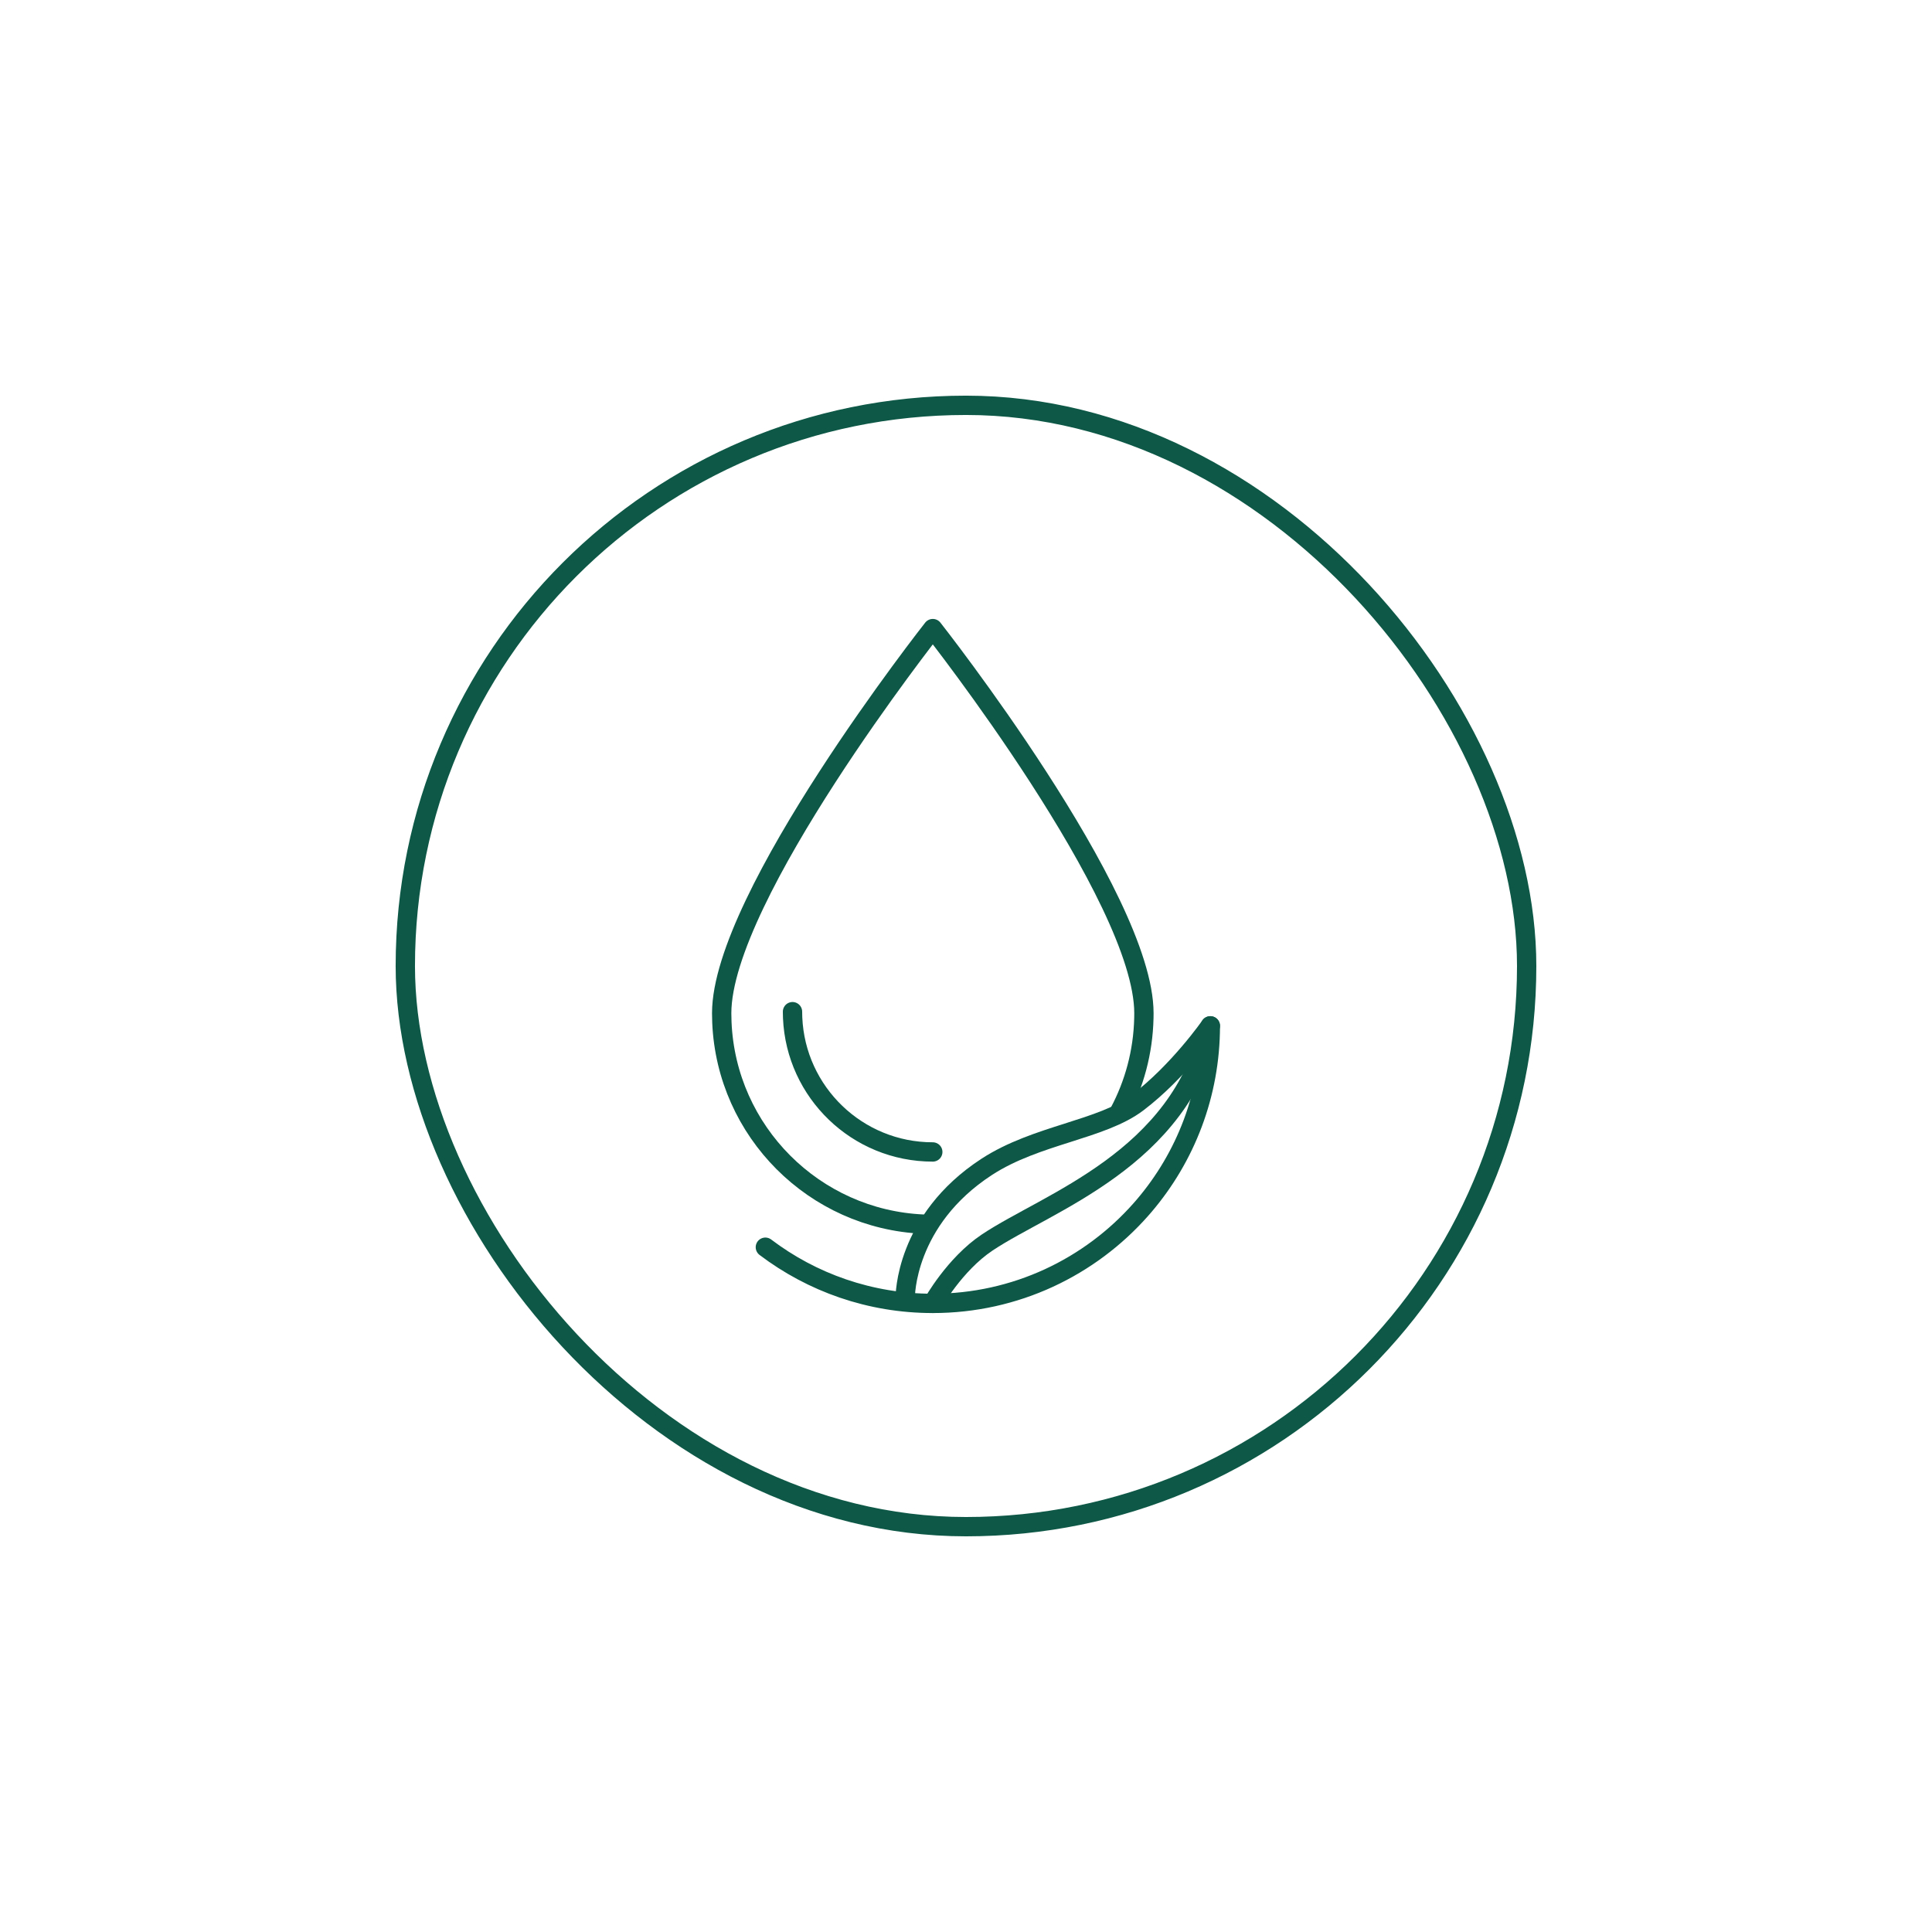 <svg viewBox="0 0 1200 1200" xmlns="http://www.w3.org/2000/svg" data-name="Layer 1" id="Layer_1">
  <defs>
    <style>
      .cls-1 {
        fill: none;
        stroke: #0d5846;
        stroke-linecap: round;
        stroke-linejoin: round;
        stroke-width: 12px;
      }
    </style>
  </defs>
  <g>
    <path d="M573.47,760.33c-67.81-3-122.23-57.51-125.1-125.36-.08-1.87-.12-3.75-.12-5.64,0-72.42,131.13-238.9,131.13-238.9,0,0,131.13,166.48,131.13,238.9,0,1.05-.01,2.09-.04,3.14-.49,21.05-5.95,40.87-15.24,58.34" class="cls-1"></path>
    <path d="M579.37,715.5c-46.86,0-85.08-37-87.05-83.38-.05-1.24-.08-2.49-.08-3.75" class="cls-1"></path>
  </g>
  <g>
    <path d="M562.27,805.78s-.48-47.83,50.67-81.07c30.81-20.03,71.31-22.85,93.68-39.86,25.49-19.37,45.14-47.68,45.14-47.68,0,42.62-15.47,81.63-41.09,111.72-.67.79-1.35,1.57-2.03,2.34-31.59,35.77-77.79,58.33-129.26,58.33-39.06,0-75.09-12.99-104-34.89" class="cls-1"></path>
    <path d="M579.37,809.56s13.5-24.29,33.85-37.86c37.75-25.17,119.85-51.54,138.54-134.53" class="cls-1"></path>
  </g>
  <rect ry="348.25" rx="348.25" height="696.49" width="696.49" y="251.75" x="251.75" class="cls-1"></rect>
</svg>